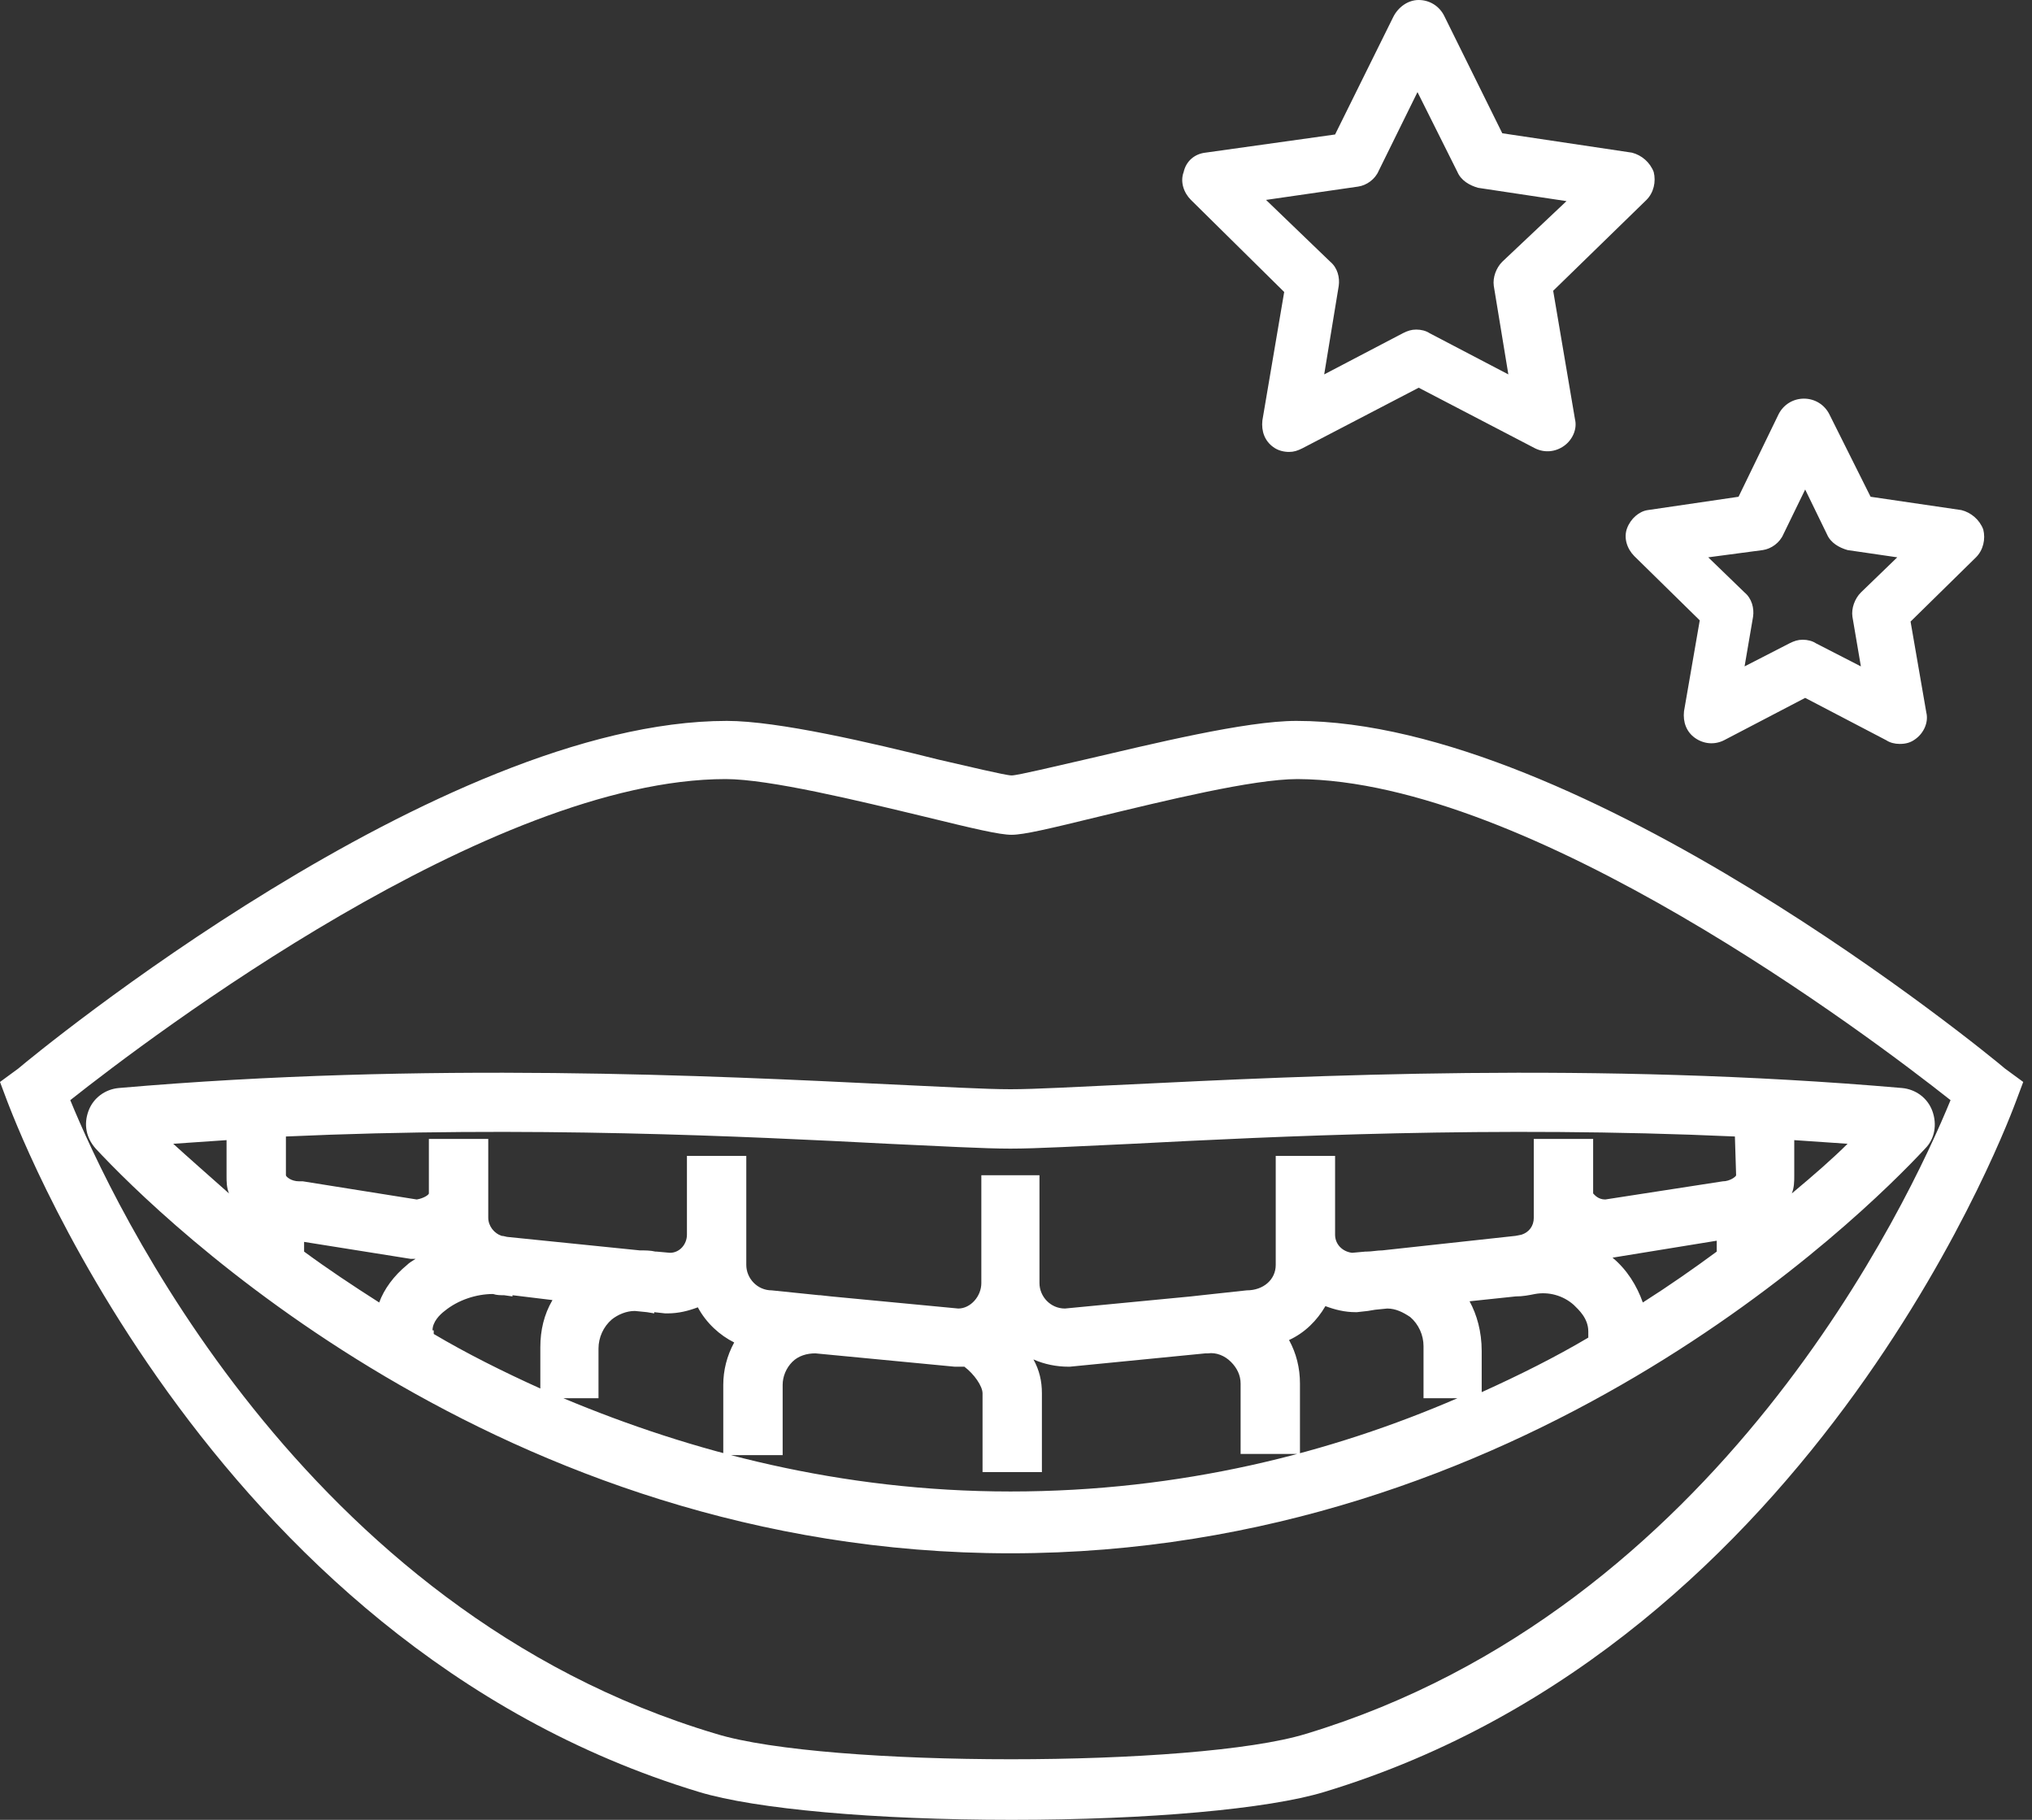 <svg width="67" height="60" viewBox="0 0 67 60" fill="none" xmlns="http://www.w3.org/2000/svg">
<rect x="0" y="0" width="67" height="60" fill="#333333" stroke="none"/>
<path d="M66.112 35.233C65.553 34.754 52.17 23.768 42.743 23.768C41.065 23.768 37.989 24.527 35.752 25.047C34.873 25.246 33.555 25.566 33.355 25.566C33.156 25.566 31.837 25.246 30.959 25.047C28.722 24.487 25.646 23.768 23.968 23.768C14.501 23.768 1.158 34.754 0.599 35.233L0 35.672L0.24 36.312C0.32 36.471 6.671 54.128 23.049 59.081C24.887 59.641 28.841 60 33.355 60C37.87 60 41.824 59.641 43.662 59.081C60.04 54.128 66.391 36.511 66.471 36.312L66.711 35.672L66.112 35.233ZM64.314 36.272C62.956 39.587 56.684 53.049 43.063 57.164C39.427 58.282 27.244 58.282 23.608 57.164C9.947 53.089 3.675 39.587 2.317 36.272C4.993 34.154 16.178 25.686 23.928 25.686C25.366 25.686 28.322 26.405 30.479 26.924C32.117 27.324 32.956 27.523 33.355 27.523C33.755 27.523 34.594 27.324 36.232 26.924C38.389 26.405 41.305 25.686 42.783 25.686C50.453 25.726 61.638 34.154 64.314 36.272ZM33.316 35.912C32.477 35.912 31.119 35.832 29.361 35.752C23.608 35.473 14.021 34.993 3.915 35.872C3.475 35.912 3.076 36.192 2.916 36.631C2.756 37.071 2.836 37.51 3.156 37.87C5.233 40.106 16.458 51.212 33.316 51.212C50.173 51.212 61.398 40.106 63.475 37.87C63.795 37.55 63.875 37.071 63.715 36.631C63.555 36.192 63.156 35.912 62.716 35.872C52.61 34.993 43.023 35.473 37.27 35.752C35.513 35.832 34.154 35.912 33.316 35.912ZM7.55 39.347C6.831 38.708 6.192 38.149 5.712 37.71C6.312 37.67 6.871 37.63 7.47 37.59V38.788C7.47 38.948 7.47 39.148 7.55 39.347ZM10.027 40.945L13.542 41.505H13.662C13.662 41.505 13.662 41.505 13.702 41.505C13.582 41.585 13.502 41.624 13.422 41.704C12.983 42.064 12.663 42.503 12.503 42.943C11.624 42.383 10.786 41.824 10.027 41.265V40.945ZM53.169 41.465L56.605 40.906V41.265C55.846 41.824 55.047 42.383 54.168 42.943C53.968 42.383 53.648 41.864 53.169 41.465ZM59.161 37.59C59.76 37.63 60.32 37.67 60.919 37.71C60.439 38.189 59.8 38.748 59.081 39.347C59.161 39.148 59.161 38.948 59.161 38.748V37.59ZM14.261 43.861C14.261 43.582 14.501 43.342 14.661 43.222C15.1 42.863 15.699 42.663 16.258 42.663C16.378 42.703 16.498 42.703 16.618 42.703L16.898 42.743V42.703L18.216 42.863C17.936 43.342 17.816 43.861 17.816 44.421V45.779C16.578 45.22 15.38 44.62 14.301 43.981V43.861H14.261ZM19.734 46.178V44.461C19.734 44.101 19.893 43.742 20.173 43.502C20.373 43.342 20.652 43.222 20.932 43.222L21.332 43.262L21.571 43.302V43.262L21.931 43.302H22.011C22.37 43.302 22.69 43.222 23.009 43.102C23.289 43.622 23.728 44.021 24.208 44.261C23.968 44.7 23.848 45.18 23.848 45.659V47.976H25.806V45.659C25.806 45.38 25.925 45.1 26.125 44.9C26.325 44.7 26.605 44.62 26.884 44.62L31.478 45.06H31.518C31.598 45.06 31.678 45.06 31.798 45.06C32.117 45.3 32.397 45.699 32.397 45.939V48.535H34.354V45.939C34.354 45.539 34.274 45.18 34.075 44.82C34.434 44.98 34.834 45.06 35.233 45.06H35.273L39.747 44.62H39.827C40.106 44.581 40.386 44.7 40.586 44.9C40.786 45.1 40.906 45.34 40.906 45.619V47.936H42.863V45.619C42.863 45.1 42.743 44.62 42.503 44.181C43.023 43.941 43.422 43.542 43.702 43.063C44.021 43.182 44.341 43.262 44.7 43.262H44.74L45.1 43.222L45.34 43.182L45.739 43.142C46.019 43.142 46.258 43.262 46.498 43.422C46.778 43.662 46.937 44.021 46.937 44.381V46.099H48.056C43.901 47.896 38.948 49.174 33.316 49.174C27.723 49.174 22.77 47.856 18.575 46.099H19.734V46.178ZM48.455 42.903L49.973 42.743C50.213 42.743 50.413 42.703 50.612 42.663C51.052 42.583 51.531 42.703 51.891 43.023C52.051 43.182 52.37 43.462 52.37 43.901V44.101C51.292 44.74 50.093 45.34 48.855 45.899V44.541C48.855 43.901 48.695 43.342 48.455 42.903ZM57.244 38.748C57.244 38.788 57.044 38.948 56.804 38.948L52.929 39.547C52.69 39.547 52.57 39.388 52.53 39.347V38.988V37.55H50.573V38.988V39.347V40.147C50.573 40.426 50.413 40.626 50.173 40.706L49.973 40.746L45.579 41.225C45.419 41.225 45.22 41.265 45.06 41.265H45.02L44.581 41.305C44.261 41.265 44.021 41.025 44.021 40.706V40.346V38.109H42.064V40.346V40.706V41.704C42.064 42.184 41.664 42.543 41.105 42.543L39.627 42.703L39.268 42.743L35.113 43.142C34.634 43.142 34.274 42.743 34.274 42.304V41.944V38.748H32.357V41.944V42.304C32.357 42.743 31.997 43.142 31.598 43.142L27.404 42.743L27.044 42.703H27.004L25.446 42.543C24.967 42.543 24.607 42.144 24.607 41.704V40.706V40.346V38.109H22.65V40.346V40.706C22.65 41.025 22.41 41.305 22.09 41.305L21.651 41.265H21.611C21.451 41.225 21.252 41.225 21.092 41.225L16.778 40.786C16.698 40.786 16.618 40.746 16.538 40.746C16.298 40.666 16.099 40.426 16.099 40.147V39.347V38.988V37.55H14.141V39.347C14.141 39.388 13.981 39.507 13.742 39.547L9.987 38.948H9.867C9.587 38.948 9.427 38.788 9.427 38.748V37.47C17.377 37.111 24.647 37.47 29.281 37.71C31.039 37.79 32.437 37.87 33.316 37.87C34.194 37.87 35.593 37.79 37.35 37.71C41.984 37.47 49.254 37.111 57.204 37.47L57.244 38.748ZM42.343 9.627L41.624 13.861C41.584 14.221 41.704 14.541 41.984 14.74C42.144 14.86 42.343 14.9 42.503 14.9C42.663 14.9 42.783 14.86 42.943 14.78L46.778 12.783L50.612 14.78C50.932 14.94 51.292 14.9 51.571 14.7C51.851 14.501 52.011 14.141 51.931 13.822L51.212 9.587L54.288 6.591C54.527 6.352 54.607 5.992 54.527 5.672C54.407 5.353 54.128 5.113 53.808 5.033L49.534 4.394L47.617 0.519C47.457 0.2 47.137 0 46.778 0C46.418 0 46.099 0.24 45.939 0.559L44.021 4.434L39.747 5.033C39.388 5.073 39.108 5.313 39.028 5.672C38.908 5.992 39.028 6.352 39.268 6.591L42.343 9.627ZM44.78 6.152C45.06 6.112 45.34 5.912 45.459 5.632L46.738 3.036L48.056 5.672C48.176 5.952 48.455 6.112 48.735 6.192L51.651 6.631L49.534 8.629C49.334 8.828 49.214 9.148 49.254 9.427L49.734 12.344L47.137 10.985C47.017 10.905 46.858 10.866 46.698 10.866C46.538 10.866 46.418 10.905 46.258 10.985L43.662 12.344L44.141 9.427C44.181 9.148 44.101 8.828 43.861 8.629L41.744 6.591L44.78 6.152ZM53.648 17.417C53.529 17.736 53.648 18.096 53.888 18.336L56.045 20.453L55.526 23.449C55.486 23.808 55.606 24.128 55.886 24.328C56.165 24.527 56.525 24.567 56.844 24.407L59.521 23.009L62.197 24.407C62.317 24.487 62.477 24.527 62.636 24.527C62.836 24.527 62.996 24.487 63.156 24.367C63.435 24.168 63.595 23.808 63.515 23.489L62.996 20.493L65.153 18.375C65.393 18.136 65.473 17.776 65.393 17.457C65.273 17.137 64.993 16.898 64.674 16.818L61.678 16.378L60.32 13.662C60.16 13.342 59.84 13.143 59.481 13.143C59.121 13.143 58.802 13.342 58.642 13.662L57.324 16.378L54.328 16.818C54.048 16.858 53.768 17.097 53.648 17.417ZM58.123 18.136C58.402 18.096 58.682 17.896 58.802 17.616L59.521 16.139L60.24 17.616C60.359 17.896 60.639 18.056 60.919 18.136L62.557 18.375L61.358 19.534C61.158 19.734 61.039 20.053 61.079 20.333L61.358 21.971L59.88 21.212C59.76 21.132 59.6 21.092 59.441 21.092C59.281 21.092 59.161 21.132 59.001 21.212L57.523 21.971L57.803 20.333C57.843 20.053 57.763 19.734 57.523 19.534L56.325 18.375L58.123 18.136Z" fill="white"/>
</svg>
